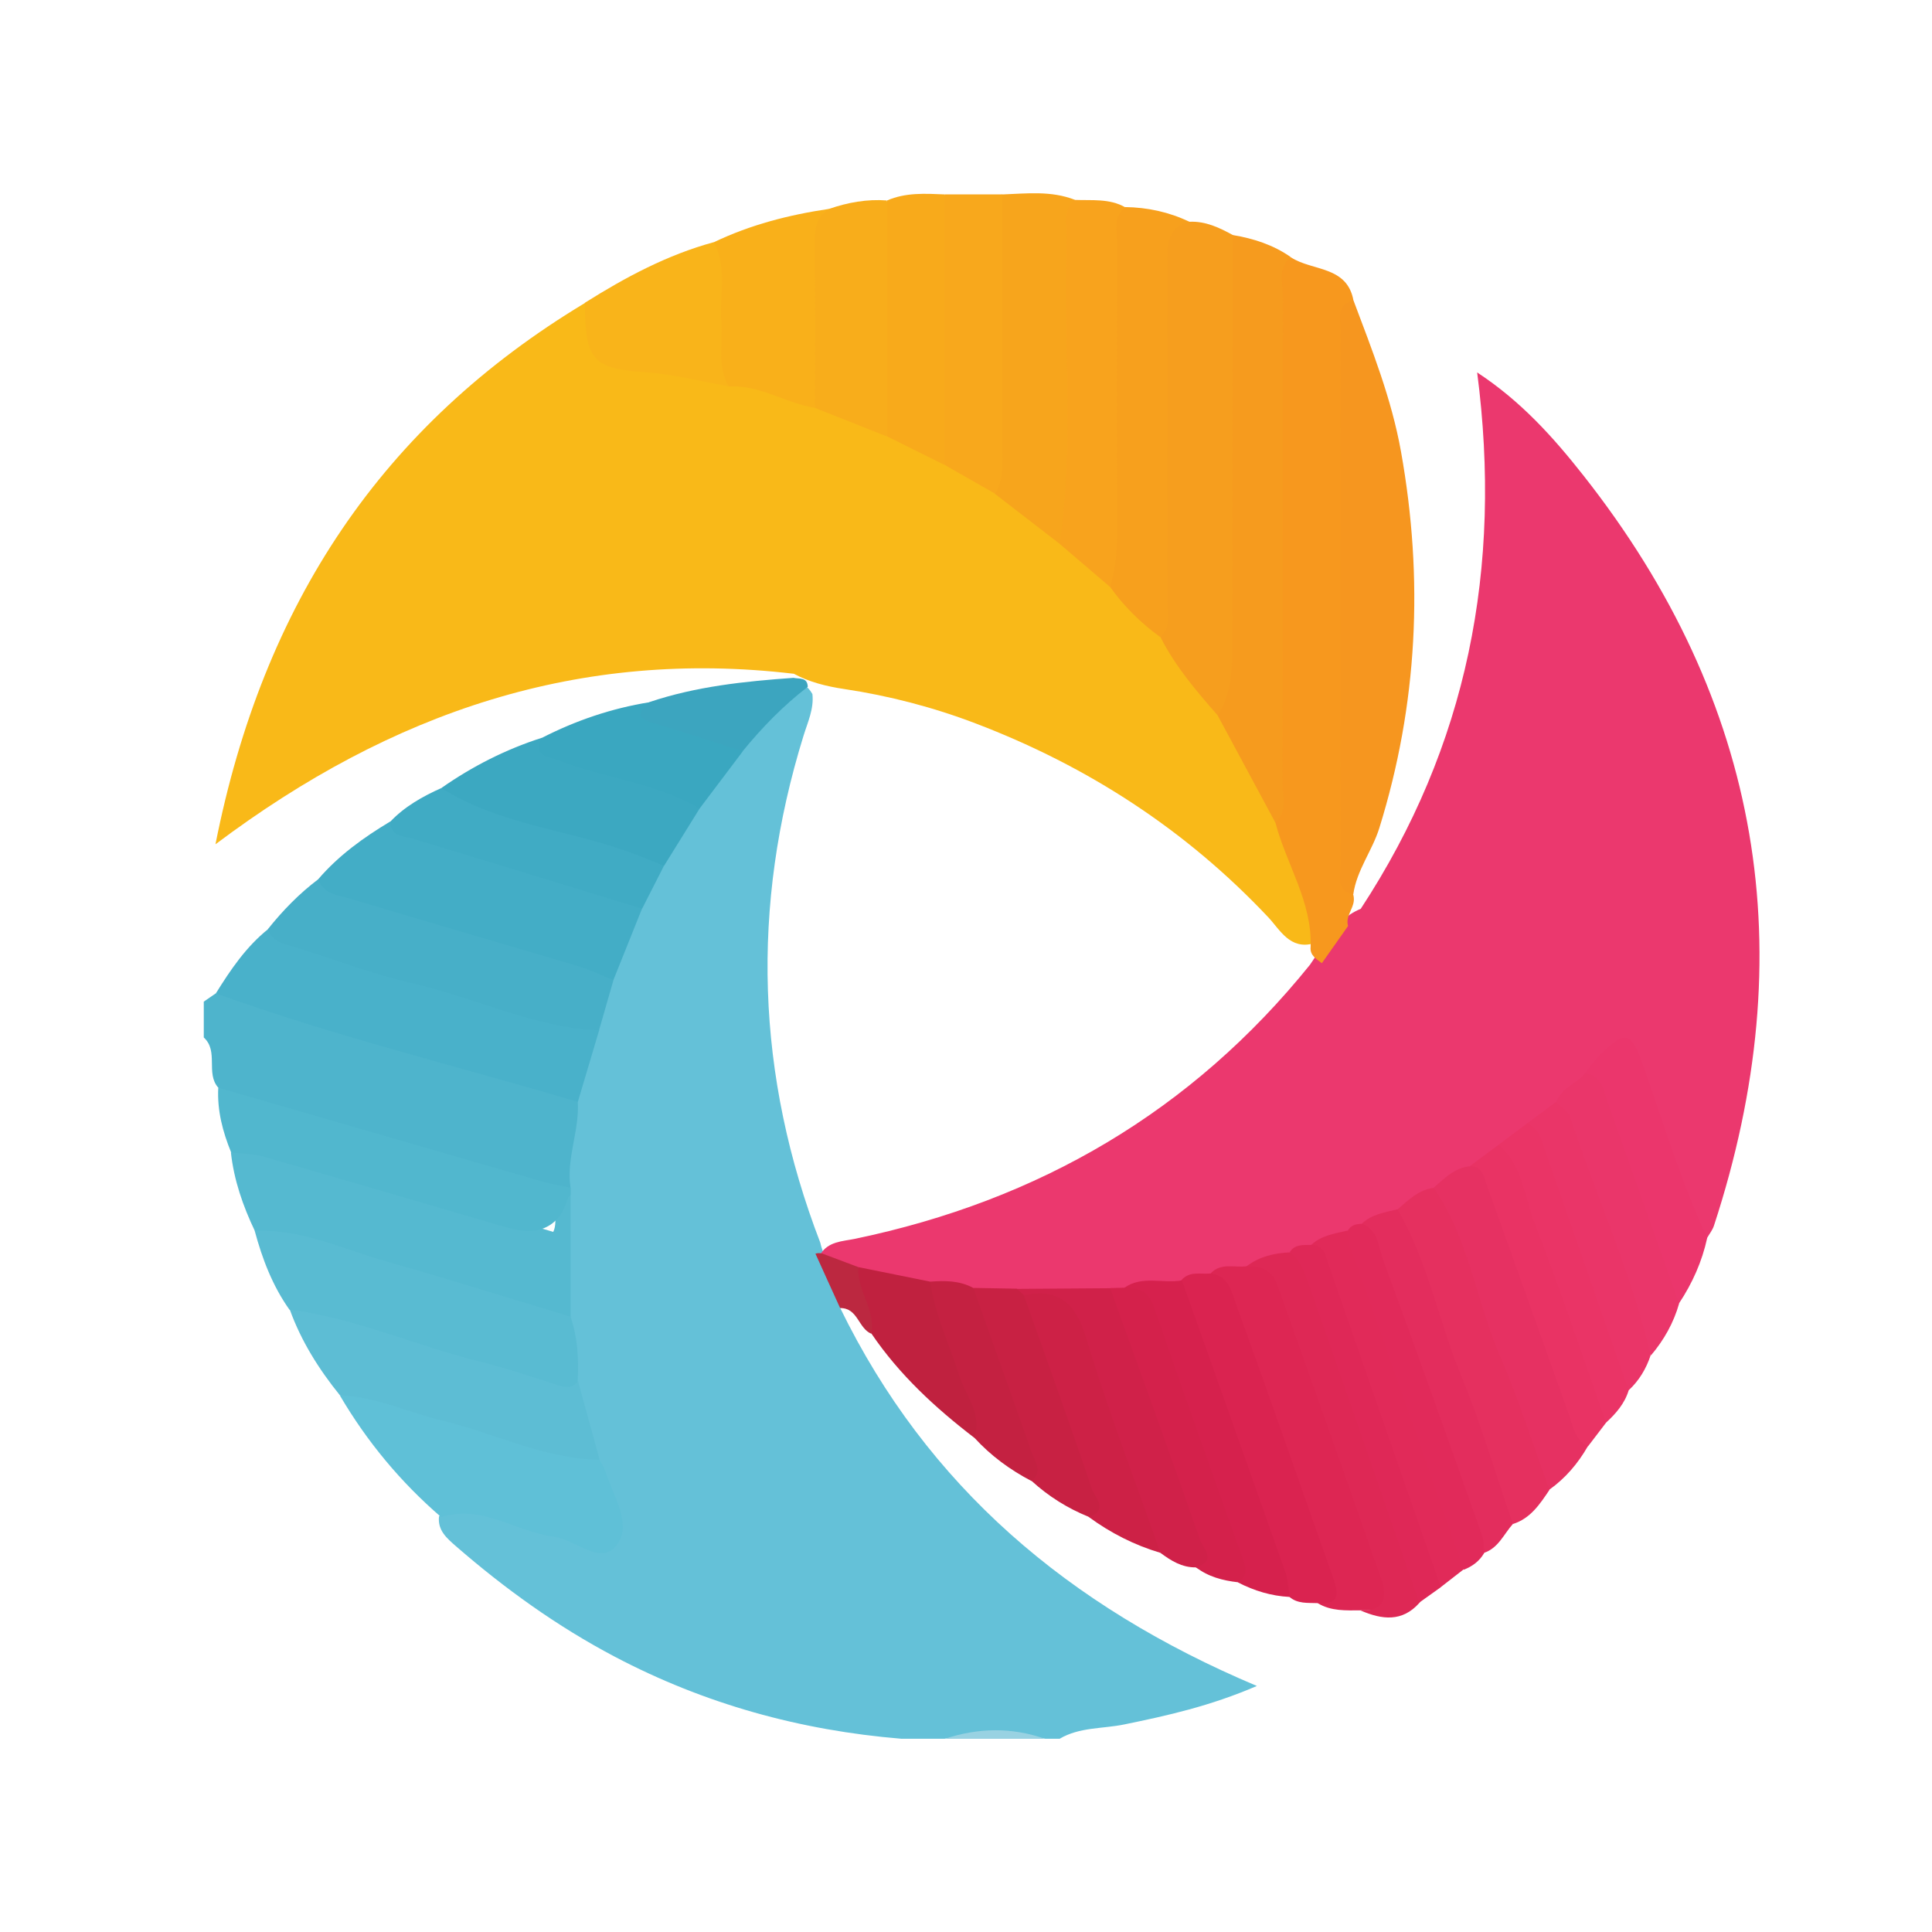 <svg width="40" height="40" viewBox="0 0 40 40" fill="none" xmlns="http://www.w3.org/2000/svg">
<g clip-path="url(#clip0_8020_14635)">
<path d="M17.395 27.08C19.195 30.77 22.113 33.258 26.022 34.906C25.052 35.324 24.167 35.52 23.275 35.703C22.828 35.795 22.352 35.755 21.939 35.999H21.641C20.945 35.873 20.251 35.873 19.556 35.999H18.662C16.568 35.826 14.587 35.28 12.722 34.297C11.529 33.668 10.451 32.891 9.439 32.012C9.253 31.849 9.058 31.686 9.089 31.398C9.331 31.015 9.685 31.127 10.014 31.21C10.658 31.374 11.292 31.565 11.928 31.757C12.61 31.964 12.712 31.855 12.548 31.143C12.476 30.832 12.344 30.542 12.248 30.238C12.088 29.676 11.931 29.115 11.815 28.541C11.754 28.091 11.688 27.643 11.617 27.196C11.557 26.416 11.623 25.635 11.605 24.856C11.602 24.771 11.604 24.686 11.605 24.603C11.569 24.019 11.702 23.453 11.785 22.883C11.913 22.357 12.037 21.83 12.196 21.313C12.309 20.966 12.436 20.623 12.543 20.273C12.697 19.764 12.956 19.296 13.141 18.8C13.272 18.478 13.43 18.169 13.622 17.878C13.872 17.477 14.118 17.077 14.35 16.666C14.648 16.246 15.017 15.878 15.269 15.423C15.545 15.041 15.881 14.713 16.239 14.411C16.397 14.277 16.599 13.985 16.82 14.369C16.854 14.676 16.724 14.948 16.637 15.23C15.539 18.769 15.652 22.269 16.983 25.728C17.08 26.192 17.511 26.557 17.395 27.086V27.08Z" fill="#64C1D8"/>
<path d="M4.517 22.517C4.255 22.218 4.532 21.765 4.219 21.48C4.219 21.233 4.219 20.986 4.219 20.738C4.302 20.682 4.384 20.624 4.467 20.567C5.042 20.424 5.516 20.762 6.024 20.908C7.75 21.403 9.487 21.866 11.198 22.413C11.477 22.502 11.782 22.541 11.963 22.813C11.998 23.414 11.72 23.986 11.812 24.59C11.59 24.782 11.347 24.708 11.111 24.638C9.098 24.044 7.085 23.46 5.074 22.86C4.853 22.794 4.667 22.688 4.517 22.515V22.517Z" fill="#4EB4CC"/>
<path d="M19.555 36.002C20.25 35.771 20.944 35.756 21.64 36.002H19.555Z" fill="#99D2E2"/>
<path d="M28.172 18.817C30.381 15.449 31.109 11.758 30.583 7.711C31.495 8.309 32.164 9.059 32.782 9.843C36.48 14.535 37.335 19.727 35.485 25.378C35.455 25.468 35.391 25.547 35.344 25.63C34.953 25.63 34.979 25.281 34.894 25.058C34.572 24.204 34.249 23.351 33.967 22.483C33.695 21.641 33.61 21.631 32.987 22.271C32.788 22.499 32.527 22.663 32.319 22.882C32.131 23.065 31.912 23.206 31.702 23.36C31.507 23.524 31.292 23.664 31.088 23.817C30.892 23.984 30.68 24.13 30.454 24.251C30.201 24.389 29.965 24.559 29.71 24.696C29.454 24.834 29.221 25.009 28.961 25.14C28.73 25.259 28.48 25.332 28.242 25.433C28.124 25.487 28.006 25.542 27.892 25.6C27.655 25.716 27.402 25.795 27.154 25.886C26.995 25.94 26.836 25.99 26.678 26.048C26.381 26.144 26.087 26.245 25.79 26.34C25.549 26.404 25.296 26.412 25.059 26.495C24.843 26.549 24.625 26.592 24.412 26.655C24.033 26.745 23.632 26.668 23.26 26.808C23.139 26.839 23.015 26.856 22.892 26.866C22.293 26.887 21.694 26.854 21.097 26.872C20.802 26.886 20.509 26.872 20.215 26.839C19.901 26.774 19.585 26.716 19.263 26.698C18.761 26.605 18.261 26.51 17.765 26.388C17.488 26.279 17.133 26.312 16.984 25.97C17.148 25.7 17.445 25.701 17.699 25.649C21.511 24.855 24.676 23.007 27.122 19.974C27.329 19.673 27.515 19.358 27.773 19.093C27.881 18.965 28.02 18.88 28.173 18.816L28.172 18.817Z" fill="#EB386E"/>
<path d="M16.43 13.949C12.021 13.43 8.13 14.722 4.461 17.48C5.447 12.501 7.911 8.801 12.112 6.272C12.239 6.367 12.287 6.51 12.3 6.653C12.355 7.265 12.754 7.47 13.298 7.492C13.912 7.517 14.5 7.68 15.1 7.782C15.72 7.834 16.286 8.082 16.87 8.263C17.387 8.444 17.893 8.655 18.401 8.858C18.805 9.065 19.213 9.266 19.616 9.473C19.956 9.696 20.314 9.89 20.658 10.106C21.139 10.408 21.588 10.752 22.029 11.111C22.42 11.382 22.725 11.744 23.069 12.063C23.413 12.434 23.803 12.762 24.122 13.158C24.541 13.694 24.953 14.236 25.333 14.801C25.817 15.511 26.133 16.311 26.556 17.054C26.848 17.593 27.022 18.177 27.205 18.758C27.286 19.015 27.366 19.275 27.202 19.531C26.705 19.67 26.502 19.25 26.256 18.989C24.551 17.179 22.521 15.863 20.2 14.978C19.322 14.643 18.413 14.406 17.482 14.266C17.113 14.211 16.758 14.124 16.429 13.946L16.43 13.949Z" fill="#F9B918"/>
<path d="M27.367 19.942C27.256 19.853 27.116 19.783 27.135 19.604C27.169 18.672 26.634 17.899 26.408 17.038C26.232 15.595 26.337 14.147 26.325 12.701C26.307 10.566 26.308 8.43 26.331 6.296C26.334 5.944 26.197 5.487 26.725 5.326C27.165 5.617 27.892 5.496 28.023 6.226C27.789 6.579 27.994 6.948 27.99 7.309C27.938 10.93 28.064 14.55 27.918 18.172C27.914 18.299 27.95 18.414 28.017 18.52C28.029 18.563 28.033 18.606 28.029 18.65C28.012 18.83 27.854 18.977 27.91 19.172C27.728 19.43 27.547 19.688 27.366 19.944L27.367 19.942Z" fill="#F7981E"/>
<path d="M28.018 18.516C27.655 18.439 27.755 18.145 27.755 17.919C27.75 14.218 27.75 10.518 27.755 6.816C27.755 6.589 27.659 6.297 28.024 6.224C28.409 7.248 28.811 8.26 29.006 9.349C29.478 11.986 29.353 14.581 28.558 17.142C28.412 17.612 28.088 18.016 28.018 18.518V18.516Z" fill="#F6961F"/>
<path d="M25.217 14.818C24.771 14.31 24.332 13.796 24.025 13.188C23.867 12.411 23.954 11.623 23.949 10.841C23.94 9.076 23.916 7.309 23.967 5.544C23.979 5.139 23.87 4.533 24.63 4.591C24.962 4.577 25.248 4.714 25.528 4.868C25.728 5.114 25.753 5.406 25.753 5.703C25.758 8.326 25.777 10.949 25.738 13.572C25.731 14.024 25.817 14.581 25.218 14.816L25.217 14.818Z" fill="#F69E1E"/>
<path d="M25.211 14.815C25.482 14.384 25.515 13.904 25.515 13.413C25.515 10.563 25.519 7.714 25.522 4.866C25.953 4.938 26.361 5.069 26.723 5.322C26.446 5.554 26.562 5.873 26.562 6.153C26.555 9.501 26.559 12.848 26.552 16.197C26.552 16.478 26.666 16.793 26.407 17.035C26.009 16.295 25.612 15.555 25.212 14.815H25.211Z" fill="#F69B1E"/>
<path d="M11.964 22.813C9.463 22.071 6.925 21.455 4.469 20.567C4.773 20.078 5.094 19.603 5.55 19.237C7.744 19.907 9.937 20.583 12.155 21.176C12.251 21.201 12.327 21.268 12.405 21.329C12.257 21.824 12.11 22.317 11.964 22.812V22.813Z" fill="#49B1CA"/>
<path d="M13.293 18.811C13.095 19.305 12.897 19.798 12.699 20.293C11.795 20.276 10.973 19.925 10.125 19.679C9.151 19.396 8.171 19.129 7.212 18.799C6.927 18.7 6.558 18.648 6.588 18.204C7.008 17.713 7.526 17.34 8.077 17.01C9.541 17.494 11.025 17.917 12.508 18.341C12.809 18.428 13.146 18.466 13.293 18.811Z" fill="#43ADC6"/>
<path d="M21.938 11.258C21.491 10.914 21.044 10.568 20.598 10.224C20.412 8.979 20.556 7.724 20.517 6.476C20.499 5.912 20.505 5.346 20.52 4.781C20.528 4.512 20.532 4.236 20.747 4.026C21.255 4.007 21.764 3.944 22.256 4.138C22.379 6.274 22.328 8.411 22.276 10.547C22.27 10.818 22.178 11.08 21.938 11.258Z" fill="#F7A51C"/>
<path d="M24.622 4.59C24.101 4.739 24.174 5.168 24.174 5.553C24.17 7.843 24.174 10.133 24.168 12.424C24.168 12.681 24.268 12.972 24.019 13.188C23.617 12.896 23.268 12.552 22.981 12.148C22.884 11.996 22.863 11.828 22.868 11.654C22.927 9.497 22.868 7.339 22.904 5.182C22.91 4.85 22.801 4.425 23.295 4.287C23.759 4.294 24.202 4.389 24.622 4.59Z" fill="#F7A01D"/>
<path d="M6.59 18.204C6.698 18.517 7.002 18.533 7.248 18.606C8.815 19.078 10.386 19.531 11.955 19.999C12.211 20.075 12.454 20.194 12.701 20.292C12.601 20.638 12.501 20.985 12.402 21.331C11.047 21.275 9.837 20.654 8.544 20.358C7.729 20.172 6.94 19.872 6.14 19.619C5.909 19.546 5.642 19.519 5.547 19.236C5.854 18.851 6.196 18.5 6.59 18.203V18.204Z" fill="#47AFC8"/>
<path d="M23.296 4.288C23.035 4.495 23.135 4.786 23.134 5.042C23.126 7.002 23.123 8.962 23.134 10.921C23.135 11.341 23.107 11.749 22.98 12.15C22.633 11.853 22.286 11.555 21.938 11.259C22.249 9.166 22.009 7.062 22.089 4.964C22.1 4.684 21.976 4.369 22.255 4.139C22.606 4.153 22.968 4.106 23.294 4.29L23.296 4.288Z" fill="#F8A31D"/>
<path d="M25.062 26.368C25.271 26.137 25.552 26.248 25.803 26.217C26.263 26.016 26.528 26.274 26.661 26.649C27.361 28.617 28.14 30.558 28.744 32.556C28.935 33.19 28.773 33.361 28.171 33.341C27.867 33.341 27.559 33.361 27.283 33.192C27.456 32.914 27.404 32.635 27.297 32.349C26.662 30.651 26.055 28.944 25.474 27.229C25.371 26.923 25.165 26.672 25.062 26.369V26.368Z" fill="#DD2653"/>
<path d="M20.754 4.024C20.754 5.805 20.754 7.588 20.754 9.37C20.754 9.663 20.768 9.957 20.603 10.222C20.256 10.024 19.909 9.825 19.561 9.627C19.219 8.866 19.219 4.712 19.561 4.024C19.958 4.024 20.354 4.024 20.752 4.024H20.754Z" fill="#F8A81C"/>
<path d="M16.873 8.445C16.266 8.348 15.728 7.963 15.086 8.001C14.883 7.882 14.755 7.702 14.749 7.471C14.73 6.653 14.623 5.833 14.778 5.016C15.534 4.653 16.337 4.447 17.164 4.325C17.072 5.398 17.104 6.473 17.092 7.547C17.09 7.86 17.131 8.19 16.873 8.445Z" fill="#F9B01A"/>
<path d="M16.872 8.445C16.872 7.326 16.878 6.207 16.867 5.089C16.865 4.785 16.873 4.506 17.164 4.325C17.553 4.191 17.949 4.119 18.361 4.15C18.747 5.778 18.747 7.408 18.361 9.036C17.866 8.839 17.368 8.641 16.872 8.445Z" fill="#F8AD1B"/>
<path d="M14.486 16.738C14.241 17.134 13.995 17.53 13.749 17.925C13.107 17.989 12.552 17.67 11.957 17.526C11.284 17.362 10.623 17.146 9.964 16.933C9.635 16.827 9.209 16.787 9.141 16.313C9.781 15.865 10.471 15.515 11.216 15.276C11.956 15.865 12.914 15.872 13.749 16.209C14.046 16.328 14.378 16.37 14.486 16.736V16.738Z" fill="#3CA8C1"/>
<path d="M25.06 26.367C25.443 26.409 25.501 26.752 25.593 27.006C26.271 28.877 26.925 30.757 27.589 32.633C27.698 32.942 27.789 33.226 27.281 33.191C27.077 33.182 26.864 33.21 26.692 33.058C26.31 32.556 26.226 31.932 26.006 31.364C25.491 30.04 25.042 28.692 24.57 27.352C24.475 27.082 24.324 26.808 24.461 26.503C24.627 26.311 24.855 26.385 25.06 26.366V26.367Z" fill="#DA2350"/>
<path d="M18.367 9.035C18.367 7.407 18.367 5.778 18.367 4.15C18.752 3.983 19.155 4.008 19.559 4.025C19.559 5.892 19.559 7.76 19.559 9.628C19.161 9.43 18.765 9.233 18.367 9.035Z" fill="#F8AA1B"/>
<path d="M29.681 24.591C29.903 24.399 30.11 24.181 30.426 24.147C30.865 23.982 30.928 24.36 31.014 24.6C31.652 26.377 32.343 28.136 32.87 29.951C32.668 30.302 32.41 30.605 32.078 30.842C31.892 30.789 31.798 30.643 31.737 30.48C31.014 28.529 30.262 26.59 29.68 24.589L29.681 24.591Z" fill="#E63162"/>
<path d="M29.683 24.592C30.411 25.647 30.562 26.928 31.056 28.076C31.445 28.979 31.743 29.92 32.081 30.845C31.883 31.139 31.689 31.438 31.323 31.553C30.951 31.282 30.915 30.838 30.769 30.455C30.146 28.828 29.598 27.174 28.996 25.54C28.937 25.376 28.899 25.21 28.937 25.036C29.162 24.847 29.369 24.631 29.684 24.594L29.683 24.592Z" fill="#E5305F"/>
<path d="M14.778 5.014C15.063 5.536 14.892 6.104 14.936 6.651C14.974 7.102 14.837 7.571 15.087 7.999C14.531 7.9 13.98 7.753 13.422 7.713C12.273 7.631 12.115 7.486 12.109 6.269C12.947 5.741 13.815 5.276 14.778 5.014Z" fill="#F9B41A"/>
<path d="M9.137 16.315C10.294 17.052 11.669 17.167 12.931 17.608C13.208 17.705 13.477 17.81 13.746 17.927C13.595 18.223 13.445 18.518 13.294 18.814C11.714 18.33 10.135 17.843 8.553 17.366C8.343 17.302 8.092 17.326 8.078 17.014C8.376 16.699 8.745 16.492 9.136 16.316L9.137 16.315Z" fill="#40ABC4"/>
<path d="M24.47 26.508C25.186 28.525 25.905 30.541 26.616 32.56C26.671 32.718 26.674 32.895 26.701 33.063C26.322 33.044 25.969 32.936 25.634 32.764C25.15 30.897 24.404 29.12 23.765 27.306C23.67 27.034 23.428 26.886 23.273 26.666C23.643 26.399 24.073 26.581 24.47 26.509V26.508Z" fill="#D6214D"/>
<path d="M21.049 26.685C21.694 26.68 22.339 26.676 22.984 26.671C23.225 26.792 23.328 27.011 23.408 27.249C23.909 28.742 24.446 30.222 24.994 31.698C25.063 31.883 25.127 32.072 25.109 32.273C25.09 32.509 24.965 32.567 24.759 32.451C24.472 32.455 24.244 32.313 24.025 32.15C23.459 31.487 23.371 30.62 23.04 29.856C22.757 29.201 22.555 28.511 22.333 27.832C22.148 27.267 21.837 26.95 21.232 26.944C21.122 26.893 21.032 26.826 21.049 26.686V26.685Z" fill="#D02149"/>
<path d="M28.934 25.036C29.566 26.122 29.788 27.364 30.263 28.511C30.672 29.502 30.973 30.537 31.322 31.553C31.134 31.763 31.024 32.049 30.726 32.15C30.44 31.912 30.395 31.553 30.281 31.235C29.57 29.274 28.851 27.317 28.195 25.335C28.401 25.136 28.675 25.103 28.936 25.036H28.934Z" fill="#E32D5D"/>
<path d="M21.195 26.817C21.934 26.67 22.271 26.983 22.488 27.704C22.94 29.203 23.506 30.669 24.026 32.15C23.486 31.99 22.995 31.739 22.542 31.408C22.266 30.131 21.697 28.952 21.3 27.715C21.206 27.425 20.971 27.145 21.197 26.817H21.195Z" fill="#CD2146"/>
<path d="M28.173 33.344C28.656 33.366 28.726 33.062 28.606 32.717C27.897 30.675 27.169 28.64 26.447 26.604C26.339 26.3 26.107 26.203 25.805 26.221C26.07 26.016 26.378 25.944 26.706 25.929C27.078 25.899 27.15 26.214 27.232 26.445C27.963 28.479 28.682 30.517 29.402 32.554C29.475 32.761 29.546 32.979 29.387 33.186C29.029 33.588 28.611 33.533 28.174 33.345L28.173 33.344Z" fill="#DE2855"/>
<path d="M32.812 22.222C32.921 22.089 33.018 21.945 33.14 21.826C33.651 21.325 33.772 21.356 34.019 22.056C34.442 23.254 34.805 24.474 35.346 25.628C35.24 26.118 35.039 26.568 34.762 26.985C34.409 26.846 34.377 26.501 34.275 26.21C33.813 24.872 33.356 23.531 32.814 22.222H32.812Z" fill="#EB366C"/>
<path d="M14.486 16.74C13.581 16.208 12.525 16.114 11.565 15.742C11.343 15.656 11.024 15.665 11.215 15.279C11.921 14.917 12.662 14.665 13.446 14.539C13.578 14.954 13.986 14.9 14.287 15.015C14.67 15.161 15.107 15.191 15.378 15.556C15.08 15.951 14.783 16.344 14.486 16.738V16.74Z" fill="#3AA7C0"/>
<path d="M24.76 32.446C25.211 32.322 24.9 32.035 24.843 31.874C24.238 30.133 23.608 28.402 22.984 26.668C23.08 26.665 23.175 26.664 23.27 26.661C23.562 26.656 23.775 26.723 23.889 27.053C24.486 28.788 25.104 30.517 25.721 32.246C25.791 32.444 25.856 32.622 25.63 32.759C25.315 32.723 25.016 32.646 24.758 32.447L24.76 32.446Z" fill="#D4214B"/>
<path d="M32.816 22.224C33.17 22.264 33.193 22.564 33.282 22.814C33.775 24.205 34.27 25.598 34.764 26.989C34.65 27.39 34.45 27.744 34.182 28.061C33.669 27.424 33.616 26.605 33.309 25.884C32.885 24.884 32.591 23.836 32.219 22.817C32.323 22.525 32.636 22.442 32.815 22.224H32.816Z" fill="#EA366A"/>
<path d="M21.197 26.814C21.671 28.15 22.154 29.483 22.606 30.827C22.661 30.992 22.97 31.262 22.542 31.405C22.101 31.227 21.707 30.979 21.357 30.66C21.053 29.592 20.607 28.573 20.271 27.517C20.183 27.243 20.015 26.972 20.156 26.665C20.454 26.671 20.752 26.675 21.051 26.681C21.101 26.726 21.15 26.769 21.199 26.814H21.197Z" fill="#C82143"/>
<path d="M31.023 23.702C31.221 23.554 31.421 23.405 31.619 23.258C31.999 23.206 32.065 23.511 32.157 23.751C32.698 25.154 33.152 26.588 33.682 27.994C33.779 28.249 33.856 28.513 33.721 28.782C33.638 29.059 33.456 29.266 33.249 29.457C33.062 29.403 32.97 29.258 32.917 29.092C32.324 27.282 31.584 25.523 31.025 23.702H31.023Z" fill="#EA3466"/>
<path d="M33.719 28.785C33.114 27.049 32.508 25.313 31.905 23.578C31.852 23.429 31.759 23.326 31.617 23.26C31.815 23.111 32.013 22.964 32.213 22.815C32.314 22.918 32.468 23.003 32.508 23.125C33.05 24.774 33.78 26.361 34.175 28.059C34.082 28.339 33.936 28.584 33.719 28.785Z" fill="#EA3568"/>
<path d="M27.148 25.774C27.358 25.577 27.633 25.54 27.896 25.479C28.145 25.673 28.225 25.966 28.319 26.24C28.933 28.026 29.59 29.797 30.217 31.578C30.32 31.87 30.489 32.171 30.299 32.495C30.142 32.617 29.987 32.739 29.831 32.859C29.569 32.709 29.506 32.435 29.418 32.182C28.684 30.038 27.914 27.907 27.148 25.774Z" fill="#E12A59"/>
<path d="M31.026 23.701C31.526 24.126 31.557 24.775 31.773 25.326C32.305 26.688 32.764 28.077 33.251 29.456C33.126 29.62 32.999 29.786 32.874 29.95C32.601 29.804 32.567 29.525 32.476 29.27C31.916 27.695 31.35 26.122 30.786 24.547C30.722 24.367 30.701 24.145 30.43 24.145C30.628 23.998 30.827 23.849 31.026 23.701Z" fill="#E93364"/>
<path d="M27.148 25.774C27.417 25.777 27.44 25.993 27.505 26.177C28.279 28.405 29.055 30.633 29.831 32.861C29.682 32.967 29.533 33.073 29.384 33.18C28.617 30.967 27.855 28.752 27.078 26.541C27 26.318 26.913 26.077 26.703 25.923C26.812 25.754 26.985 25.78 27.148 25.774Z" fill="#DF2857"/>
<path d="M30.304 32.5C29.559 30.371 28.816 28.243 28.064 26.117C27.989 25.909 27.879 25.715 27.901 25.484C27.965 25.365 28.077 25.34 28.199 25.337C28.537 25.463 28.536 25.809 28.63 26.067C29.331 27.969 30.008 29.88 30.685 31.789C30.725 31.901 30.715 32.031 30.73 32.151C30.632 32.321 30.484 32.431 30.302 32.501L30.304 32.5Z" fill="#E12A5A"/>
<path d="M17.77 26.234C18.267 26.334 18.762 26.436 19.259 26.535C19.798 27.426 20.043 28.43 20.37 29.402C20.416 29.54 20.463 29.766 20.174 29.769C19.364 29.149 18.622 28.463 18.045 27.615C17.945 27.156 17.415 26.782 17.769 26.234H17.77Z" fill="#C0213F"/>
<path d="M20.174 29.768C20.338 29.277 19.995 28.9 19.861 28.481C19.654 27.833 19.358 27.215 19.258 26.535C19.566 26.512 19.872 26.512 20.153 26.667C20.555 27.799 20.959 28.93 21.357 30.063C21.425 30.258 21.602 30.464 21.354 30.662C20.91 30.43 20.513 30.138 20.174 29.768Z" fill="#C42141"/>
<path d="M15.377 15.553C14.755 15.355 14.135 15.148 13.508 14.965C13.134 14.856 13.258 14.709 13.445 14.536C14.414 14.21 15.419 14.106 16.429 14.034C16.55 14.061 16.716 14.016 16.724 14.22C16.218 14.608 15.778 15.062 15.376 15.553H15.377Z" fill="#3CA5BF"/>
<path d="M17.768 26.234C17.742 26.718 18.131 27.119 18.043 27.615C17.769 27.506 17.763 27.076 17.394 27.082C17.222 26.707 17.053 26.331 16.883 25.956C16.929 25.941 16.977 25.941 17.023 25.953C17.272 26.047 17.519 26.141 17.768 26.233V26.234Z" fill="#BC2840"/>
<path d="M5.276 25.485C5.03 24.969 4.844 24.434 4.781 23.864C5.271 23.508 5.742 23.807 6.193 23.941C7.948 24.461 9.701 24.987 11.454 25.505C11.587 25.249 11.331 24.825 11.813 24.744C11.813 25.584 11.813 26.423 11.813 27.263C11.569 27.387 11.325 27.314 11.089 27.245C9.212 26.7 7.358 26.08 5.459 25.61C5.389 25.592 5.332 25.534 5.276 25.486V25.485Z" fill="#55B9D0"/>
<path d="M5.275 25.482C6.24 25.442 7.1 25.86 7.995 26.115C9.273 26.478 10.54 26.876 11.812 27.26C11.961 27.694 11.983 28.14 11.961 28.593C11.942 28.949 11.663 28.888 11.48 28.834C9.642 28.292 7.764 27.872 5.993 27.116C5.641 26.62 5.43 26.063 5.273 25.482H5.275Z" fill="#59BBD2"/>
<path d="M9.135 31.411C8.296 30.688 7.599 29.848 7.039 28.895C7.192 28.728 7.397 28.713 7.589 28.767C9.206 29.221 10.828 29.661 12.413 30.224C12.458 30.312 12.516 30.395 12.544 30.487C12.701 30.992 13.11 31.578 12.753 32.01C12.422 32.409 11.91 31.874 11.466 31.816C10.684 31.715 9.984 31.143 9.136 31.409L9.135 31.411Z" fill="#5FC0D7"/>
<path d="M12.414 30.221C11.265 30.208 10.248 29.673 9.161 29.413C8.453 29.243 7.784 28.915 7.04 28.891C6.603 28.351 6.237 27.77 6 27.114C7.37 27.294 8.63 27.869 9.961 28.197C10.483 28.327 10.996 28.5 11.508 28.665C11.684 28.721 11.839 28.771 11.967 28.592C12.116 29.136 12.265 29.678 12.414 30.221Z" fill="#5DBDD4"/>
<path d="M11.816 24.742C11.798 24.759 11.768 24.772 11.762 24.793C11.587 25.406 11.157 25.611 10.473 25.408C8.795 24.917 7.12 24.425 5.44 23.942C5.231 23.883 5.005 23.886 4.786 23.861C4.61 23.43 4.494 22.989 4.519 22.519C6.761 23.168 9.001 23.819 11.243 24.467C11.43 24.52 11.624 24.552 11.815 24.592C11.815 24.641 11.815 24.692 11.815 24.741L11.816 24.742Z" fill="#51B7CE"/>
</g>
<defs>
<clipPath id="clip0_8020_14635">
<rect width="32.21" height="32" fill="white" transform="translate(4.219 4)"/>
</clipPath>
</defs>
</svg>
